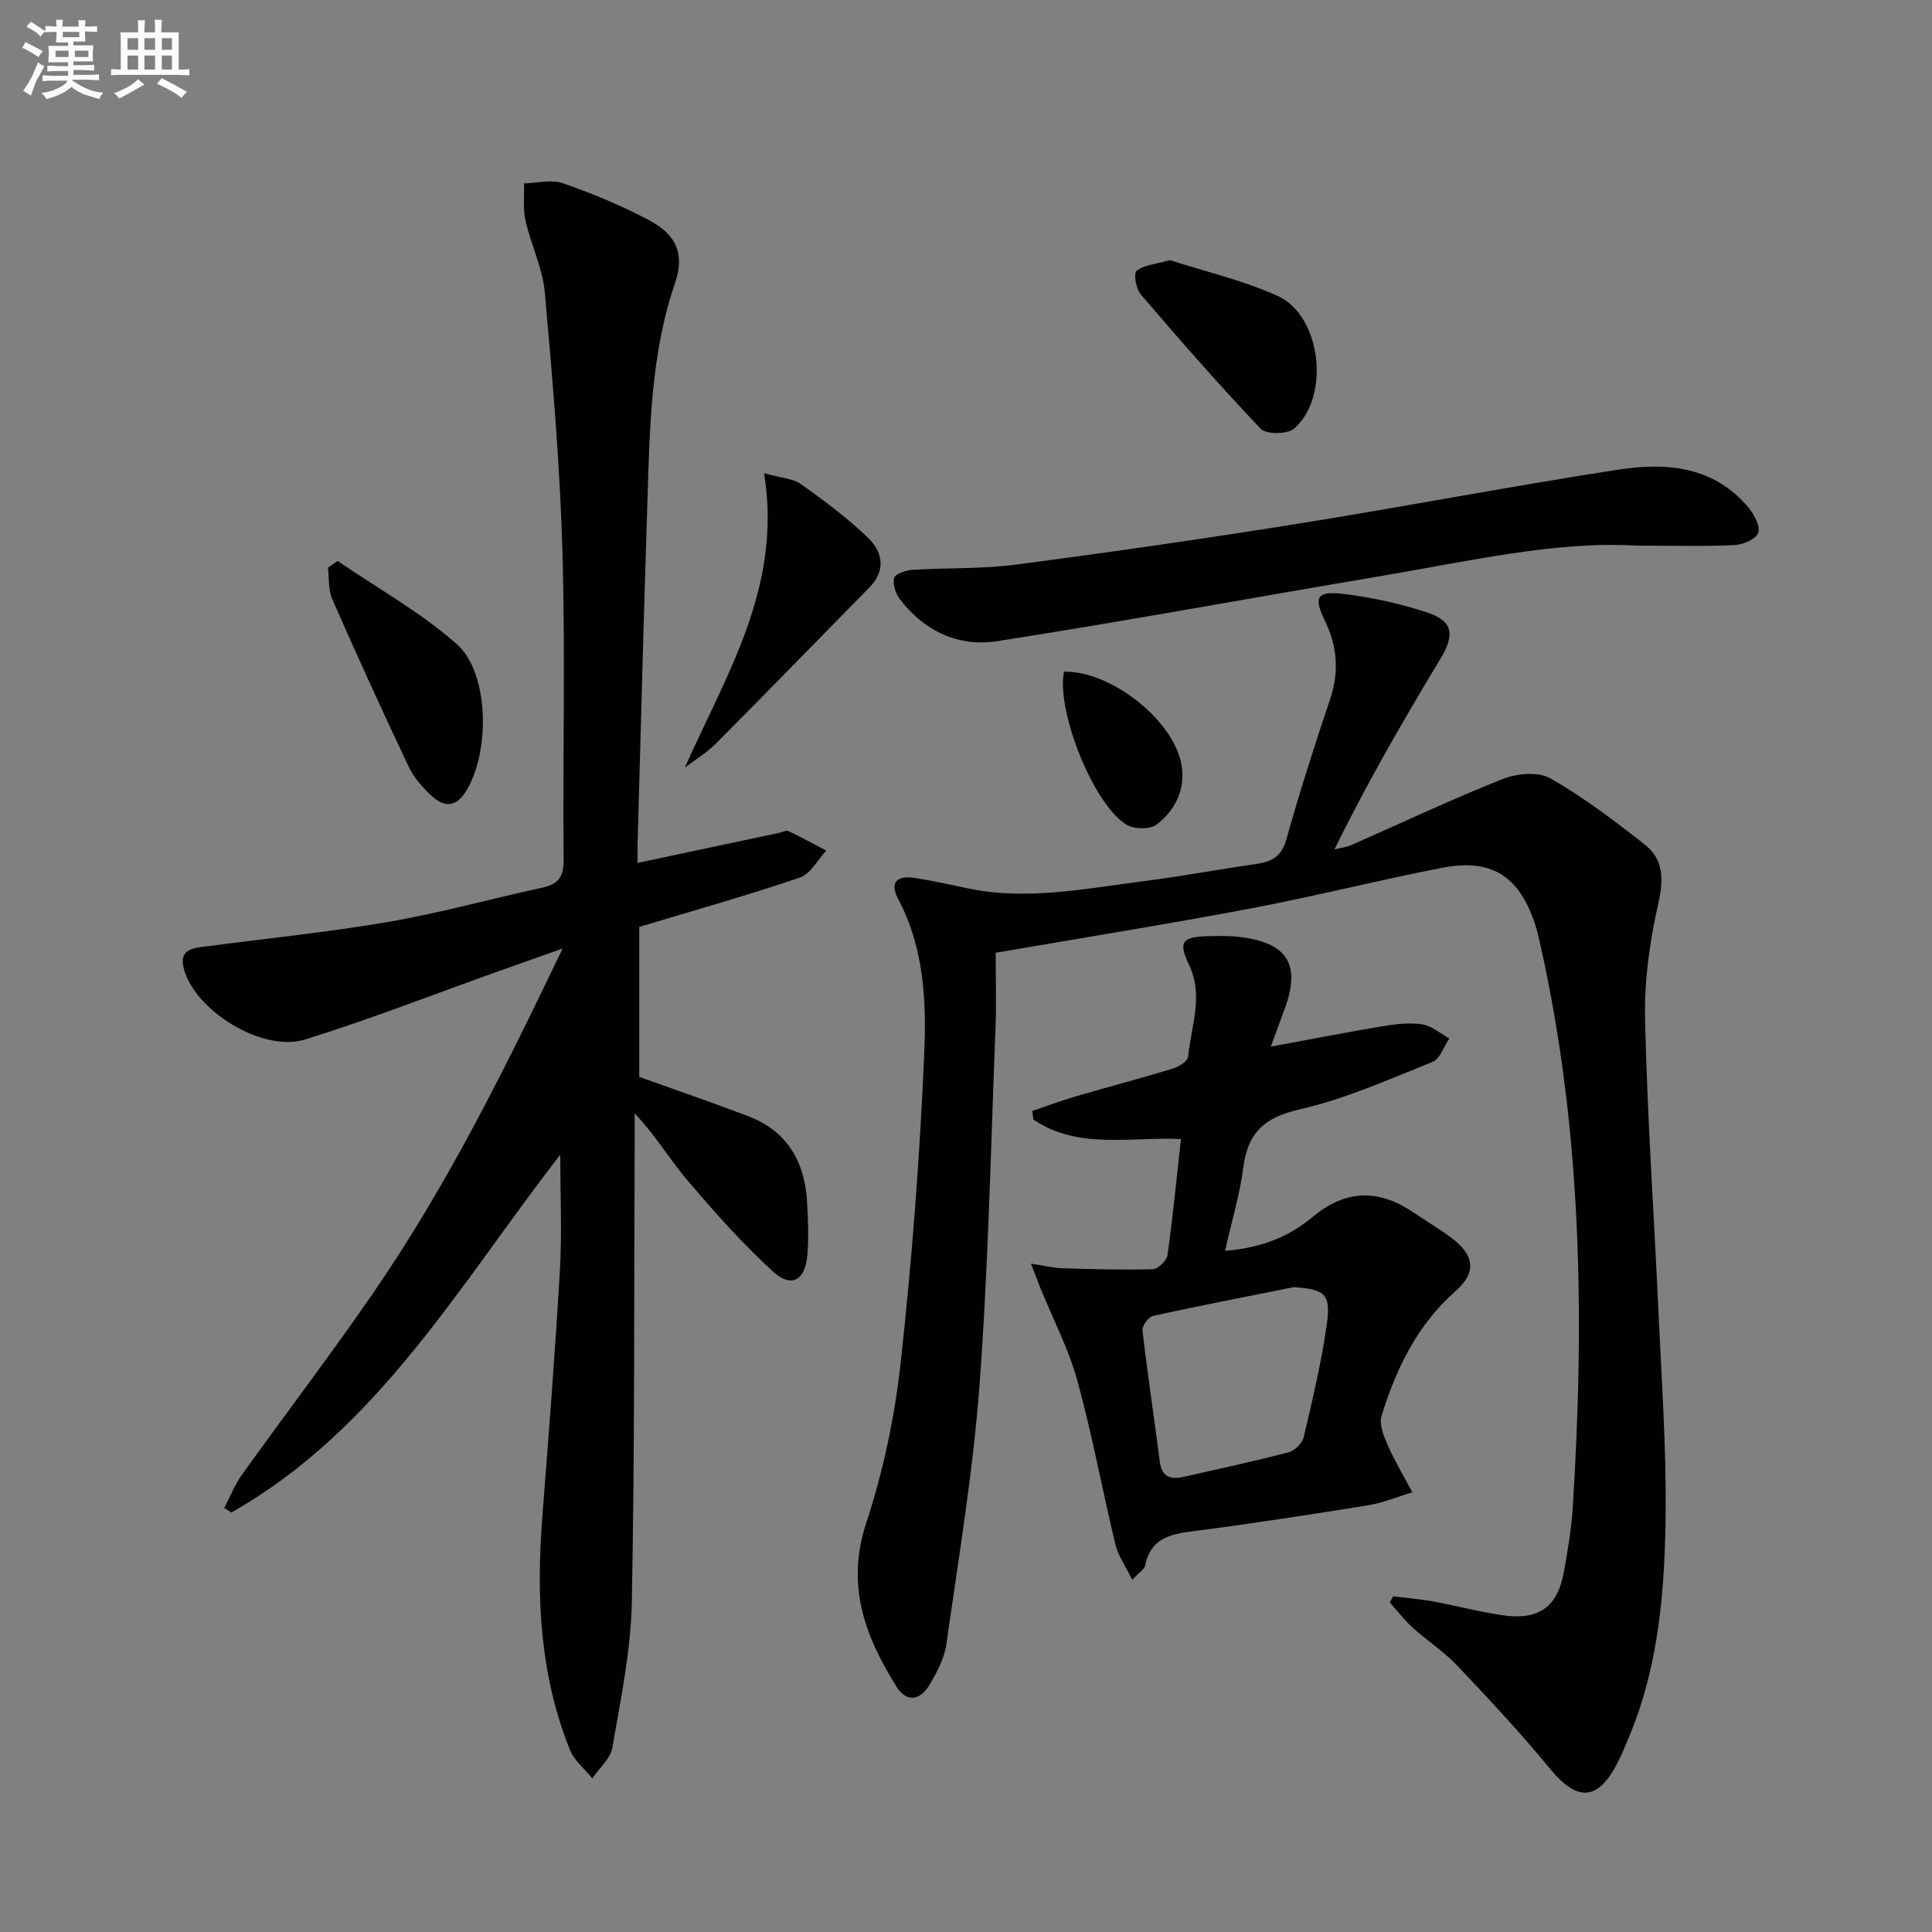 <svg enable-background="new 0 0 400 400" viewBox="0 0 400 400" xmlns="http://www.w3.org/2000/svg"><rect x="0" y="0" width="400" height="400" fill="#808080" stroke="none"/><g fill="#010103"><path d="m132 178.66c10.22-2.17 19.77-4.2 29.31-6.23.65-.14 1.44-.58 1.92-.36 2.66 1.26 5.23 2.67 7.84 4.04-1.8 1.92-3.26 4.84-5.46 5.58-10.83 3.68-21.86 6.78-33.26 10.22v31.05c7.64 2.74 15.14 5.31 22.55 8.13 8.09 3.08 11.73 9.44 12.2 17.79.21 3.65.36 7.34.05 10.97-.45 5.31-3.32 6.9-7.18 3.35-6.33-5.82-12.11-12.3-17.69-18.88-3.69-4.35-6.62-9.34-10.88-13.81 0 1.76.01 3.53 0 5.29-.14 32 .03 64-.59 95.98-.2 10.04-2.31 20.07-4.02 30.02-.39 2.3-2.72 4.27-4.16 6.39-1.58-1.95-3.74-3.67-4.63-5.89-6.22-15.48-7-31.65-5.73-48.07 1.32-17.06 2.66-34.12 3.65-51.21.45-7.71.08-15.47.08-23.96-20.89 26.93-37.71 56.88-68.09 74.08-.49-.31-.99-.62-1.48-.93 1.21-2.31 2.17-4.8 3.68-6.91 9.01-12.58 18.41-24.89 27.18-37.63 15.2-22.08 27.09-46.01 39.19-71.29-5.19 1.84-9.32 3.3-13.45 4.77-13.28 4.74-26.44 9.89-39.89 14.07-8.73 2.71-22.67-5.86-25.06-14.57-1.19-4.34 2.18-4.39 5.04-4.76 12.49-1.64 25.04-2.91 37.44-5.05 10.61-1.83 21.04-4.74 31.57-7.03 3.22-.7 4.59-1.99 4.56-5.64-.2-21.33.37-42.67-.24-63.98-.52-17.92-2.06-35.83-3.66-53.7-.45-5.01-2.87-9.83-3.99-14.82-.56-2.46-.23-5.12-.3-7.7 2.69-.06 5.65-.87 8.03-.04 6.09 2.12 12.11 4.62 17.81 7.63 5.66 3 7.48 6.99 5.44 12.97-5.05 14.76-5.25 30.05-5.74 45.32-.76 23.45-1.36 46.91-2.02 70.36-.06 1.55-.02 3.03-.02 4.45z"/><path d="m206.14 197.26c0 5 .18 10.31-.03 15.61-.98 24.59-1.48 49.22-3.3 73.76-1.33 17.99-4.34 35.87-6.87 53.76-.4 2.86-1.89 5.68-3.37 8.24-2.08 3.57-4.89 3.9-7.01.5-6.47-10.37-10.46-20.94-6.22-33.8 3.56-10.8 5.94-22.19 7.17-33.5 2.33-21.29 3.96-42.7 4.86-64.1.45-10.68-.13-21.64-5.41-31.6-1.95-3.69.04-4.92 3.54-4.35 3.6.58 7.17 1.35 10.73 2.11 12.18 2.61 24.16.12 36.17-1.4 7.9-1 15.73-2.47 23.61-3.6 3.2-.46 5.3-1.48 6.31-5.09 2.73-9.74 5.82-19.39 9.05-28.99 1.92-5.71 1.52-10.99-1.09-16.35-2.35-4.84-1.65-6.14 3.81-5.5 5.87.69 11.77 2 17.38 3.85 5.43 1.79 5.75 4.61 2.77 9.56-7.71 12.79-15.21 25.7-21.96 39.51 1.16-.3 2.39-.44 3.47-.91 10.45-4.59 20.78-9.48 31.38-13.69 2.92-1.16 7.35-1.56 9.85-.13 6.88 3.92 13.28 8.77 19.53 13.69 3.88 3.06 3.98 7.12 2.84 12.14-1.78 7.84-2.94 16.05-2.76 24.06.46 20.27 1.87 40.53 2.79 60.79.63 13.96 1.63 27.92 1.47 41.88-.18 15.44-1.39 30.89-7.4 45.47-.82 2-1.64 4.01-2.63 5.92-4.02 7.8-8.29 7.91-13.83 1.18-6.11-7.43-12.7-14.49-19.33-21.48-2.73-2.88-6.16-5.08-9.12-7.76-1.75-1.59-3.21-3.5-4.8-5.27.23-.42.45-.84.68-1.26 2.7.33 5.43.53 8.1 1.02 4.89.89 9.71 2.19 14.63 2.9 7.55 1.09 11.4-1.79 12.68-9.2.74-4.25 1.5-8.53 1.77-12.82 2.48-39.13 1.97-78.11-6.64-116.61-.36-1.61-.72-3.24-1.25-4.8-3.35-9.73-8.99-13.3-19.15-11.33-13.17 2.56-26.19 5.87-39.38 8.37-17.26 3.27-34.63 6.05-53.04 9.22z"/><path d="m253.64 258.97c7.26-.57 13.12-2.82 18.01-6.92 6.87-5.77 13.68-5.96 20.93-1.06 2.61 1.77 5.34 3.38 7.87 5.26 4.84 3.6 5.33 7.17.88 11.09-7.95 7.01-12.28 16.04-15.3 25.82-.53 1.73.45 4.16 1.28 6.03 1.48 3.36 3.38 6.53 5.1 9.78-3.05.91-6.05 2.18-9.17 2.68-11.79 1.91-23.61 3.73-35.46 5.27-4.95.64-9.49 1.19-10.69 7.21-.16.79-1.22 1.39-2.67 2.94-1.39-2.83-2.92-4.95-3.49-7.31-2.72-11.27-4.79-22.72-7.87-33.89-1.83-6.64-5.09-12.88-7.7-19.3-.54-1.34-1.04-2.69-1.9-4.94 2.75.41 4.63.89 6.52.95 6.24.19 12.49.37 18.72.19 1.07-.03 2.86-1.79 3.02-2.93 1.11-7.86 1.87-15.77 2.78-24.01-10.52-.5-21.3 2.24-30.55-4.04-.08-.59-.15-1.18-.23-1.77 3-1.02 5.97-2.15 9-3.03 6.67-1.95 13.4-3.71 20.05-5.73 1.25-.38 3.13-1.53 3.22-2.47.59-6.31 3.26-12.61.19-19.03-2.26-4.73-1.48-5.79 3.82-5.93 2.16-.06 4.35-.1 6.49.14 10.07 1.14 12.92 5.71 9.45 15.01-.91 2.43-1.78 4.88-2.82 7.71 7.94-1.46 15.37-2.92 22.84-4.17 2.77-.46 5.68-.85 8.41-.46 2 .29 3.81 1.91 5.7 2.94-1.14 1.67-1.93 4.24-3.49 4.86-9.06 3.63-18.11 7.69-27.56 9.84-7.29 1.65-10.68 4.85-11.61 12.02-.72 5.58-2.37 11.02-3.77 17.25zm14.24 7.52c-9.73 1.95-19.48 3.82-29.17 5.96-.94.21-2.28 2.08-2.17 3.03 1.05 9.06 2.42 18.08 3.58 27.12.4 3.16 2.22 3.78 4.88 3.18 7.28-1.64 14.57-3.22 21.78-5.1 1.27-.33 2.85-1.88 3.14-3.13 1.81-7.73 3.67-15.49 4.78-23.35.89-6.33-.39-7.26-6.82-7.71z"/><path d="m338.76 112.97c-16.69-1.03-35.22 3.34-53.87 6.47-26.16 4.4-52.24 9.22-78.45 13.31-7.97 1.25-15.06-2.08-20.12-8.67-.89-1.17-1.54-3.13-1.2-4.43.23-.85 2.42-1.58 3.78-1.67 7.13-.45 14.34-.16 21.4-1.08 19.57-2.56 39.12-5.38 58.61-8.5 22.11-3.54 44.11-7.78 66.25-11.18 9.93-1.52 19.78-.68 26.91 7.96 1.16 1.4 2.43 3.82 1.94 5.15-.47 1.29-3.09 2.43-4.83 2.52-5.97.3-11.97.12-20.42.12z"/><path d="m141.8 158.91c8.56-19.31 20.2-37.38 16.4-60.94 3.5.99 5.98 1.09 7.67 2.29 4.84 3.44 9.64 7.03 13.9 11.14 2.95 2.85 3.7 6.68.27 10.18-10.59 10.78-21.13 21.62-31.78 32.33-1.91 1.92-4.3 3.35-6.46 5z"/><path d="m69.91 116.15c8.27 5.66 17.17 10.6 24.64 17.18 6.89 6.07 6.96 22.95 1.69 30.85-2.01 3.02-4.47 2.78-6.71.75-1.93-1.76-3.8-3.86-4.91-6.19-5.46-11.5-10.73-23.08-15.85-34.73-.84-1.91-.61-4.3-.88-6.47.68-.46 1.35-.93 2.02-1.39z"/><path d="m242.21 53.86c7.04 2.28 15 4.11 22.3 7.4 9.05 4.08 11 20.91 3.42 27.48-1.38 1.2-5.76 1.23-6.9.04-8.58-9-16.76-18.39-24.85-27.83-.98-1.14-1.52-4.31-.86-4.87 1.44-1.21 3.79-1.33 6.89-2.22z"/><path d="m220.28 139.06c9.84-.2 22.95 10.25 24.38 19.54.77 4.96-1.42 9.23-5.23 12.14-1.35 1.03-4.65.96-6.21 0-6.81-4.16-14.54-23.42-12.94-31.68z"/></g><path d="m6.8 9.5c.6.3 1.3.7 2.1 1.1-.4.4-.7.8-.9 1.2-.7-.4-1.3-.8-1.8-1.1s-1.1-.6-1.6-.8c.2-.4.5-.8.7-1.2.4.2.8.5 1.5.8zm.9 6.9c-.3.6-.5 1.1-.7 1.7s-.4 1.1-.6 1.7c-.6-.4-1.1-.7-1.6-1 .7-1 1.2-1.8 1.5-2.4.3-.5.6-1.1.8-1.7.3-.6.5-1.2.8-1.8.3.3.8.6 1.3.8-.7 1.3-1.2 2.2-1.5 2.7zm.1-11c.4.3 1 .7 1.7 1.1-.5.2-.8.6-1.1 1.1-.5-.6-1-1-1.4-1.2s-.9-.6-1.5-.8c.2-.4.5-.7.9-1.1.5.3.9.6 1.4.9zm10.5 13.1c1 .4 2 .6 3.1.7-.4.4-.7.8-.8 1.3-.9-.2-1.9-.6-3-.9-1-.4-2-.9-2.8-1.6-.5.4-1.1.9-1.9 1.3s-1.9.9-3.3 1.2c-.1-.3-.5-.8-1.1-1.3 1 0 2.1-.3 3.2-.8 1.2-.5 1.9-1 2.3-1.7h-3.2c-.4 0-1 0-2 .1v-1.2c1 0 1.7.1 2 .1h3.3v-1h-2.3c-.2 0-.9 0-2 .1v-1.2c1.2 0 1.9.1 2 .1h2.3v-.8h-4.1c0-.7.1-1.2.1-1.6 0-.5 0-1.1-.1-1.8h4.1v-.7h-2.5c0-.6.1-1.1.1-1.6v-.6h-.5c-.4 0-1 0-1.8.1v-1.3c1.2 0 1.9.1 2.1.1h.2c0-.3 0-.8-.1-1.4h1.4c0 .6-.1 1-.1 1.4h3.4c0-.4 0-.8-.1-1.3h1.5c0 .4-.1.9-.1 1.3.7 0 1.5 0 2.5-.1v1.2c-1 0-1.8-.1-2.5-.1v.6c0 .3 0 .8.1 1.5h-2.5v.8h4.1c0 .8-.1 1.3-.1 1.8s0 1 .1 1.5h-4.1v.8h1.4c.8 0 1.8 0 2.9-.1v1.2c-1 0-1.9-.1-2.8-.1h-1.5v1h3.2c.3 0 1 0 2.1-.1v1.2c-1.1 0-1.8-.1-2.1-.1h-3.4l-.1.1c1.4 1 2.4 1.5 3.4 1.9zm-4.1-6.7v-1.3h-2.7v1.3zm2.2-4.1v-1.1h-3.4v1.1zm1.9 4.1v-1.3h-2.8v1.3z" fill="#fafbfc"/><path d="m37 6.7v2.3 5.4c1 0 1.8 0 2.2-.1v1.3c-.6 0-1.5-.1-2.5-.1h-11.9c-.7 0-1.3 0-1.8.1v-1.3c.5 0 1.1.1 2 .1v-5.2c0-1 0-1.8-.1-2.5h3.7c0-1.3 0-2.1-.1-2.5h1.5c0 .4-.1 1.3-.1 2.5h2.2c0-1.2 0-2.1-.1-2.6h1.5c0 .4-.1 1.3-.1 2.6zm-12.3 13.7c-.3-.4-.7-.8-1.1-1.1 1.1-.4 2.1-.9 2.9-1.3.8-.5 1.5-1 2.1-1.6.4.4.9.8 1.3 1.1-2.5 1.4-4.2 2.4-5.2 2.9zm3.9-10.1v-2.4h-2.2v2.4zm0 4.1v-2.9h-2.2v2.9zm3.5-4.1v-2.4h-2.2v2.4zm0 4.1v-2.9h-2.2v2.9zm.4 2.9 1-1.1c.6.3 1.4.7 2.5 1.3s2 1.1 2.7 1.5c-.4.4-.8.8-1.1 1.3-.8-.8-2.5-1.7-5.1-3zm3.1-7v-2.4h-2.1v2.4zm0 4.1v-2.9h-2.1v2.9z" fill="#fafbfc"/></svg>